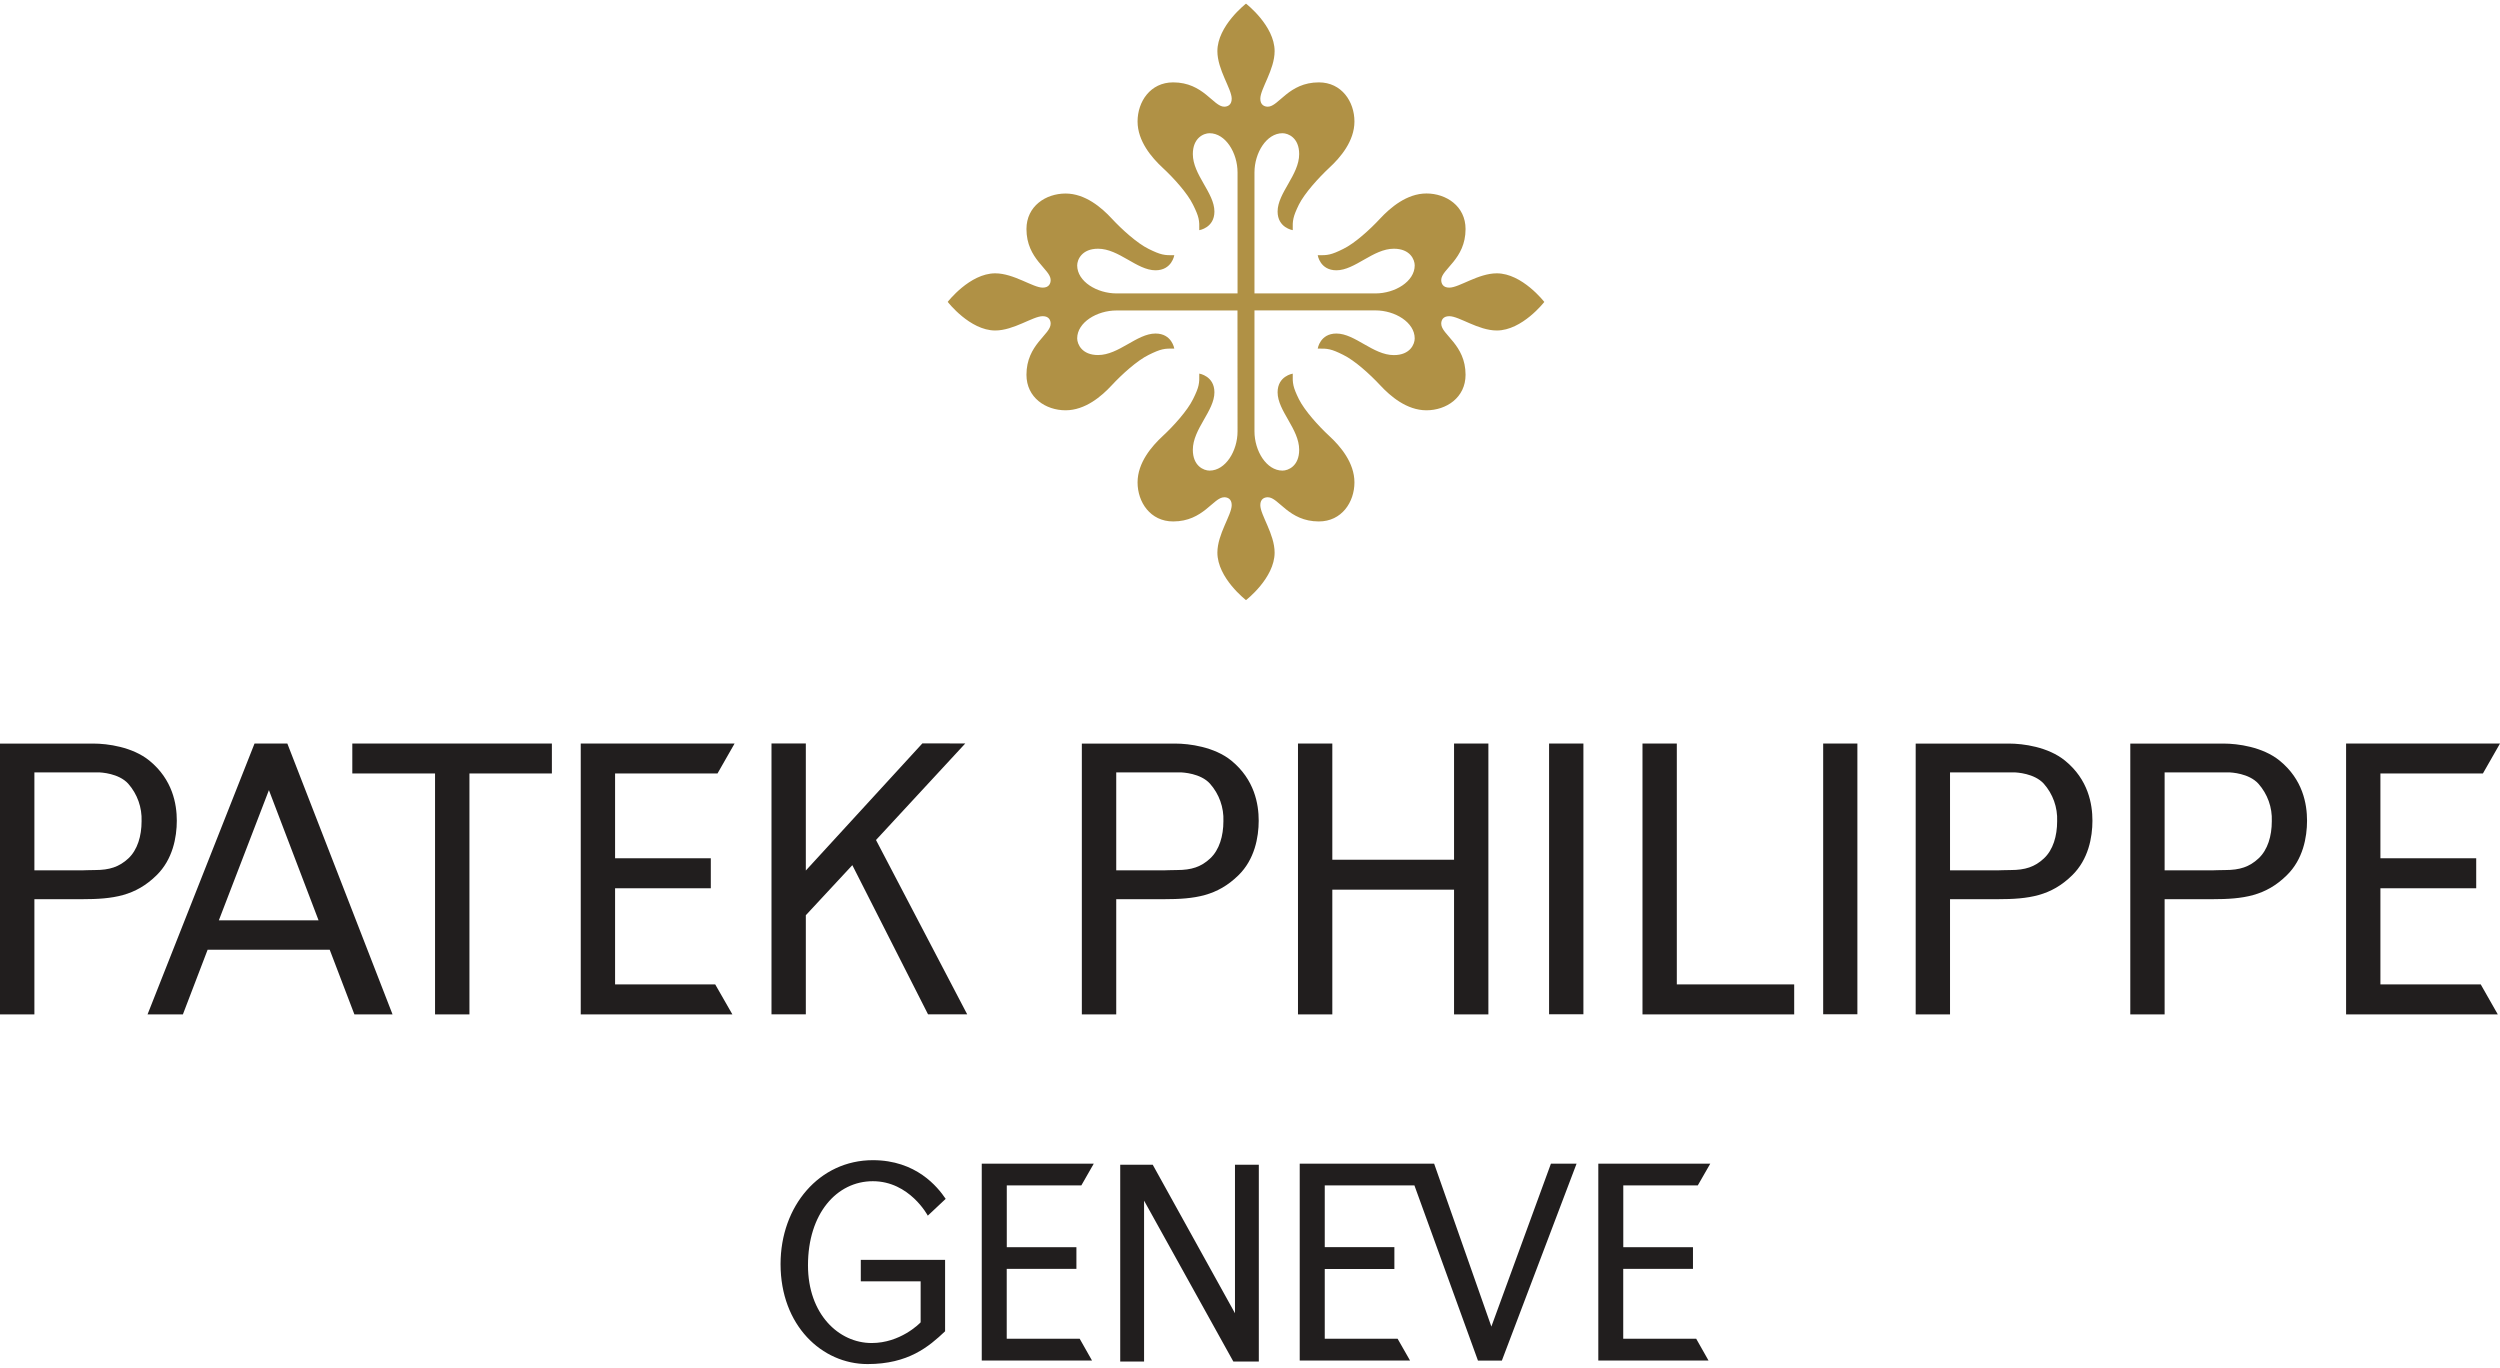 <svg width="223" height="122" viewBox="0 0 223 122" fill="none" xmlns="http://www.w3.org/2000/svg">
<g clip-path="url(#clip0_41_1070)">
<path d="M29.41 84.716H18.52L16.314 90.484H13.161L22.705 66.322H25.63L35.015 90.484H31.612L29.41 84.716ZM19.52 82.095H28.416L23.987 70.479L19.52 82.095ZM3.068 68.895V77.635H7.322C7.322 77.635 8.093 77.608 8.481 77.608C9.773 77.608 10.629 77.326 11.443 76.577C12.267 75.811 12.629 74.562 12.629 73.254C12.677 72.024 12.248 70.822 11.432 69.9C10.592 68.98 9.024 68.895 8.752 68.895H8.327H3.068ZM0 66.327H8.327C9.582 66.327 11.815 66.619 13.325 67.847C15.399 69.538 15.771 71.728 15.771 73.206C15.771 74.684 15.41 76.662 13.963 78.076C12.076 79.926 10.098 80.208 7.322 80.208H3.068V90.484H0V66.327ZM115.78 66.322H118.843V76.688H129.701V66.322H132.764V90.484H129.701V79.357H118.843V90.484H115.78V66.322ZM138.177 66.322H141.24V90.473H138.177V66.322ZM146.51 66.322H149.572V87.81H160.042V90.484H146.51V66.322ZM49.228 66.322V68.996H41.874V90.484H38.806V68.996H31.426V66.322H49.228ZM65.526 66.322L64 68.996H54.865V76.555H63.404V79.235H54.865V87.81H63.798L65.329 90.484H51.802V66.322H65.526ZM71.88 77.651L82.276 66.311L86.104 66.316L78.139 74.929L86.274 90.479H82.781L76.028 77.172L71.88 81.638V90.479H68.817V66.316H71.88V77.651ZM99.568 68.895V77.635H103.822C103.822 77.635 104.593 77.608 104.981 77.608C106.284 77.608 107.14 77.326 107.943 76.577C108.767 75.811 109.128 74.562 109.128 73.254C109.178 72.022 108.747 70.82 107.927 69.9C107.097 68.98 105.523 68.895 105.241 68.895H104.827H99.568ZM96.5 66.327H104.827C106.082 66.327 108.326 66.619 109.836 67.847C111.904 69.538 112.276 71.728 112.276 73.206C112.276 74.684 111.915 76.662 110.468 78.076C108.575 79.926 106.597 80.208 103.822 80.208H99.568V90.484H96.5V66.327ZM162.627 66.322H165.679V90.473H162.627V66.322ZM173.942 68.895V77.635H178.196C178.196 77.635 178.956 77.608 179.355 77.608C180.647 77.608 181.509 77.326 182.311 76.577C183.141 75.811 183.497 74.562 183.497 73.254C183.548 72.023 183.119 70.82 182.301 69.9C181.461 68.98 179.887 68.895 179.616 68.895H179.201H173.942ZM170.879 66.327H179.201C180.466 66.327 182.689 66.619 184.199 67.847C186.278 69.538 186.645 71.728 186.645 73.206C186.645 74.684 186.289 76.662 184.837 78.076C182.955 79.926 180.966 80.208 178.196 80.208H173.942V90.484H170.879V66.327ZM193.084 68.895V77.635H197.338C197.338 77.635 198.099 77.608 198.498 77.608C199.79 77.608 200.651 77.326 201.454 76.577C202.284 75.811 202.645 74.562 202.645 73.254C202.694 72.022 202.263 70.82 201.443 69.9C200.603 68.98 199.04 68.895 198.758 68.895H198.343H193.084ZM190.022 66.327H198.343C199.598 66.327 201.832 66.619 203.342 67.847C205.421 69.538 205.788 71.728 205.788 73.206C205.788 74.684 205.431 76.662 203.98 78.076C202.097 79.926 200.114 80.208 197.344 80.208H193.084V90.484H190.022V66.327ZM223 66.322L221.474 68.996H212.333V76.555H220.878V79.235H212.333V87.81H221.283L222.803 90.484H209.271V66.322H223ZM118.168 119.415H124.666L125.777 121.361H115.935V103.801H127.925L133.03 118.331L138.342 103.801H140.629L133.966 121.366H131.834L126.165 105.736H118.168V111.244H124.379V113.195H118.168V119.415ZM97.563 103.801L96.457 105.736H89.805V111.249H96.016V113.184H89.8V119.415H96.308L97.409 121.361H87.572V103.801H97.563ZM110.16 103.892H112.287V121.451H110.016L102.051 107.097V121.451H99.924V103.892H102.822L110.16 117.14V103.892ZM152.555 103.801L151.444 105.736H144.797V111.249H151.013V113.184H144.792V119.415H151.301L152.401 121.361H142.569V103.801H152.555ZM84.302 112.382V118.751C82.855 120.122 81.021 121.675 77.389 121.675C73.311 121.675 69.626 118.224 69.626 112.759C69.626 107.571 73.093 103.488 77.857 103.488C81.723 103.488 83.632 105.869 84.355 106.938L82.76 108.437C82.76 108.437 81.138 105.364 77.857 105.364C74.629 105.364 72.072 108.256 72.072 112.866C72.072 117.23 74.821 119.798 77.751 119.798C80.298 119.798 82.004 118.081 82.121 117.953V114.296H76.783V112.382H84.302Z" fill="#211E1E"/>
<path d="M110.383 27.694H99.589C97.85 27.694 96.085 28.757 96.085 30.181C96.085 30.697 96.505 31.67 97.946 31.67C99.807 31.67 101.408 29.751 103.072 29.751C104.54 29.751 104.747 31.096 104.747 31.096C103.87 31.075 103.551 31.117 102.466 31.654C101.44 32.154 100.073 33.393 99.169 34.365C98.265 35.344 96.803 36.598 95.048 36.598C93.283 36.598 91.56 35.471 91.56 33.43C91.56 30.724 93.719 29.857 93.719 28.874C93.719 28.581 93.581 28.204 93.011 28.204C92.139 28.204 90.427 29.48 88.773 29.48C86.508 29.48 84.536 26.928 84.536 26.928C84.536 26.928 86.503 24.381 88.773 24.381C90.427 24.381 92.139 25.657 93.011 25.657C93.581 25.657 93.719 25.275 93.719 24.977C93.719 24.009 91.56 23.137 91.56 20.431C91.56 18.39 93.283 17.263 95.048 17.263C96.803 17.263 98.265 18.518 99.169 19.496C100.073 20.469 101.44 21.707 102.466 22.207C103.551 22.744 103.87 22.781 104.747 22.765C104.747 22.765 104.534 24.11 103.072 24.11C101.408 24.11 99.812 22.186 97.946 22.186C96.5 22.186 96.085 23.164 96.085 23.674C96.085 25.11 97.85 26.173 99.594 26.173H110.389V15.381C110.389 13.637 109.32 11.883 107.89 11.883C107.374 11.883 106.401 12.292 106.401 13.744C106.401 15.599 108.326 17.205 108.326 18.869C108.326 20.325 106.975 20.532 106.975 20.532C106.996 19.655 106.959 19.347 106.417 18.257C105.922 17.236 104.683 15.865 103.705 14.961C102.732 14.057 101.471 12.59 101.471 10.836C101.471 9.076 102.604 7.348 104.646 7.348C107.347 7.348 108.225 9.517 109.203 9.517C109.49 9.517 109.868 9.374 109.868 8.805C109.868 7.928 108.591 6.221 108.591 4.562C108.591 2.298 111.144 0.325 111.144 0.325C111.144 0.325 113.696 2.292 113.696 4.562C113.696 6.221 112.42 7.928 112.42 8.805C112.42 9.374 112.797 9.517 113.09 9.517C114.063 9.517 114.94 7.348 117.642 7.348C119.683 7.348 120.816 9.076 120.816 10.836C120.816 12.59 119.561 14.052 118.583 14.956C117.604 15.87 116.371 17.236 115.86 18.252C115.329 19.347 115.291 19.655 115.313 20.532C115.313 20.532 113.962 20.32 113.962 18.869C113.962 17.205 115.887 15.599 115.887 13.744C115.887 12.292 114.914 11.883 114.398 11.883C112.968 11.883 111.899 13.637 111.899 15.381V26.173H122.693C124.432 26.173 126.192 25.11 126.192 23.674C126.192 23.159 125.788 22.186 124.331 22.186C122.48 22.186 120.869 24.11 119.205 24.11C117.743 24.11 117.541 22.765 117.541 22.765C118.418 22.781 118.737 22.744 119.822 22.202C120.843 21.707 122.209 20.469 123.113 19.491C124.022 18.518 125.49 17.258 127.239 17.258C129.005 17.258 130.728 18.39 130.728 20.431C130.728 23.137 128.558 24.009 128.558 24.977C128.558 25.275 128.696 25.657 129.276 25.657C130.153 25.657 131.86 24.381 133.514 24.381C135.784 24.381 137.752 26.933 137.752 26.933C137.752 26.933 135.784 29.48 133.514 29.48C131.86 29.48 130.153 28.204 129.276 28.204C128.696 28.204 128.558 28.581 128.558 28.874C128.558 29.857 130.728 30.724 130.728 33.43C130.728 35.471 129.005 36.598 127.239 36.598C125.485 36.598 124.022 35.344 123.113 34.365C122.209 33.393 120.843 32.154 119.816 31.654C118.737 31.112 118.418 31.08 117.541 31.096C117.541 31.096 117.743 29.751 119.205 29.751C120.869 29.751 122.48 31.675 124.331 31.675C125.788 31.675 126.192 30.697 126.192 30.187C126.192 28.752 124.432 27.688 122.693 27.688H111.899V38.48C111.899 40.224 112.968 41.978 114.398 41.978C114.914 41.978 115.887 41.569 115.887 40.123C115.887 38.262 113.962 36.651 113.962 34.993C113.962 33.536 115.313 33.329 115.313 33.329C115.291 34.206 115.329 34.52 115.86 35.604C116.371 36.625 117.604 37.996 118.583 38.9C119.561 39.804 120.816 41.271 120.816 43.031C120.816 44.785 119.683 46.513 117.642 46.513C114.94 46.513 114.063 44.355 113.09 44.355C112.797 44.355 112.42 44.488 112.42 45.056C112.42 45.934 113.696 47.64 113.696 49.294C113.696 51.563 111.144 53.531 111.144 53.531C111.144 53.531 108.591 51.563 108.591 49.294C108.591 47.645 109.868 45.934 109.868 45.056C109.868 44.488 109.49 44.355 109.203 44.355C108.225 44.355 107.347 46.513 104.646 46.513C102.604 46.513 101.471 44.785 101.471 43.031C101.471 41.271 102.732 39.809 103.705 38.906C104.683 38.002 105.922 36.625 106.417 35.609C106.959 34.52 106.996 34.206 106.975 33.324C106.975 33.324 108.326 33.536 108.326 34.993C108.326 36.651 106.401 38.262 106.401 40.123C106.401 41.569 107.374 41.978 107.89 41.978C109.32 41.978 110.389 40.224 110.389 38.48L110.383 27.694Z" fill="#B09145"/>
</g>
<defs>
<clipPath id="clip0_41_1070">
<rect width="223" height="122" fill="white"/>
</clipPath>
</defs>
</svg>
